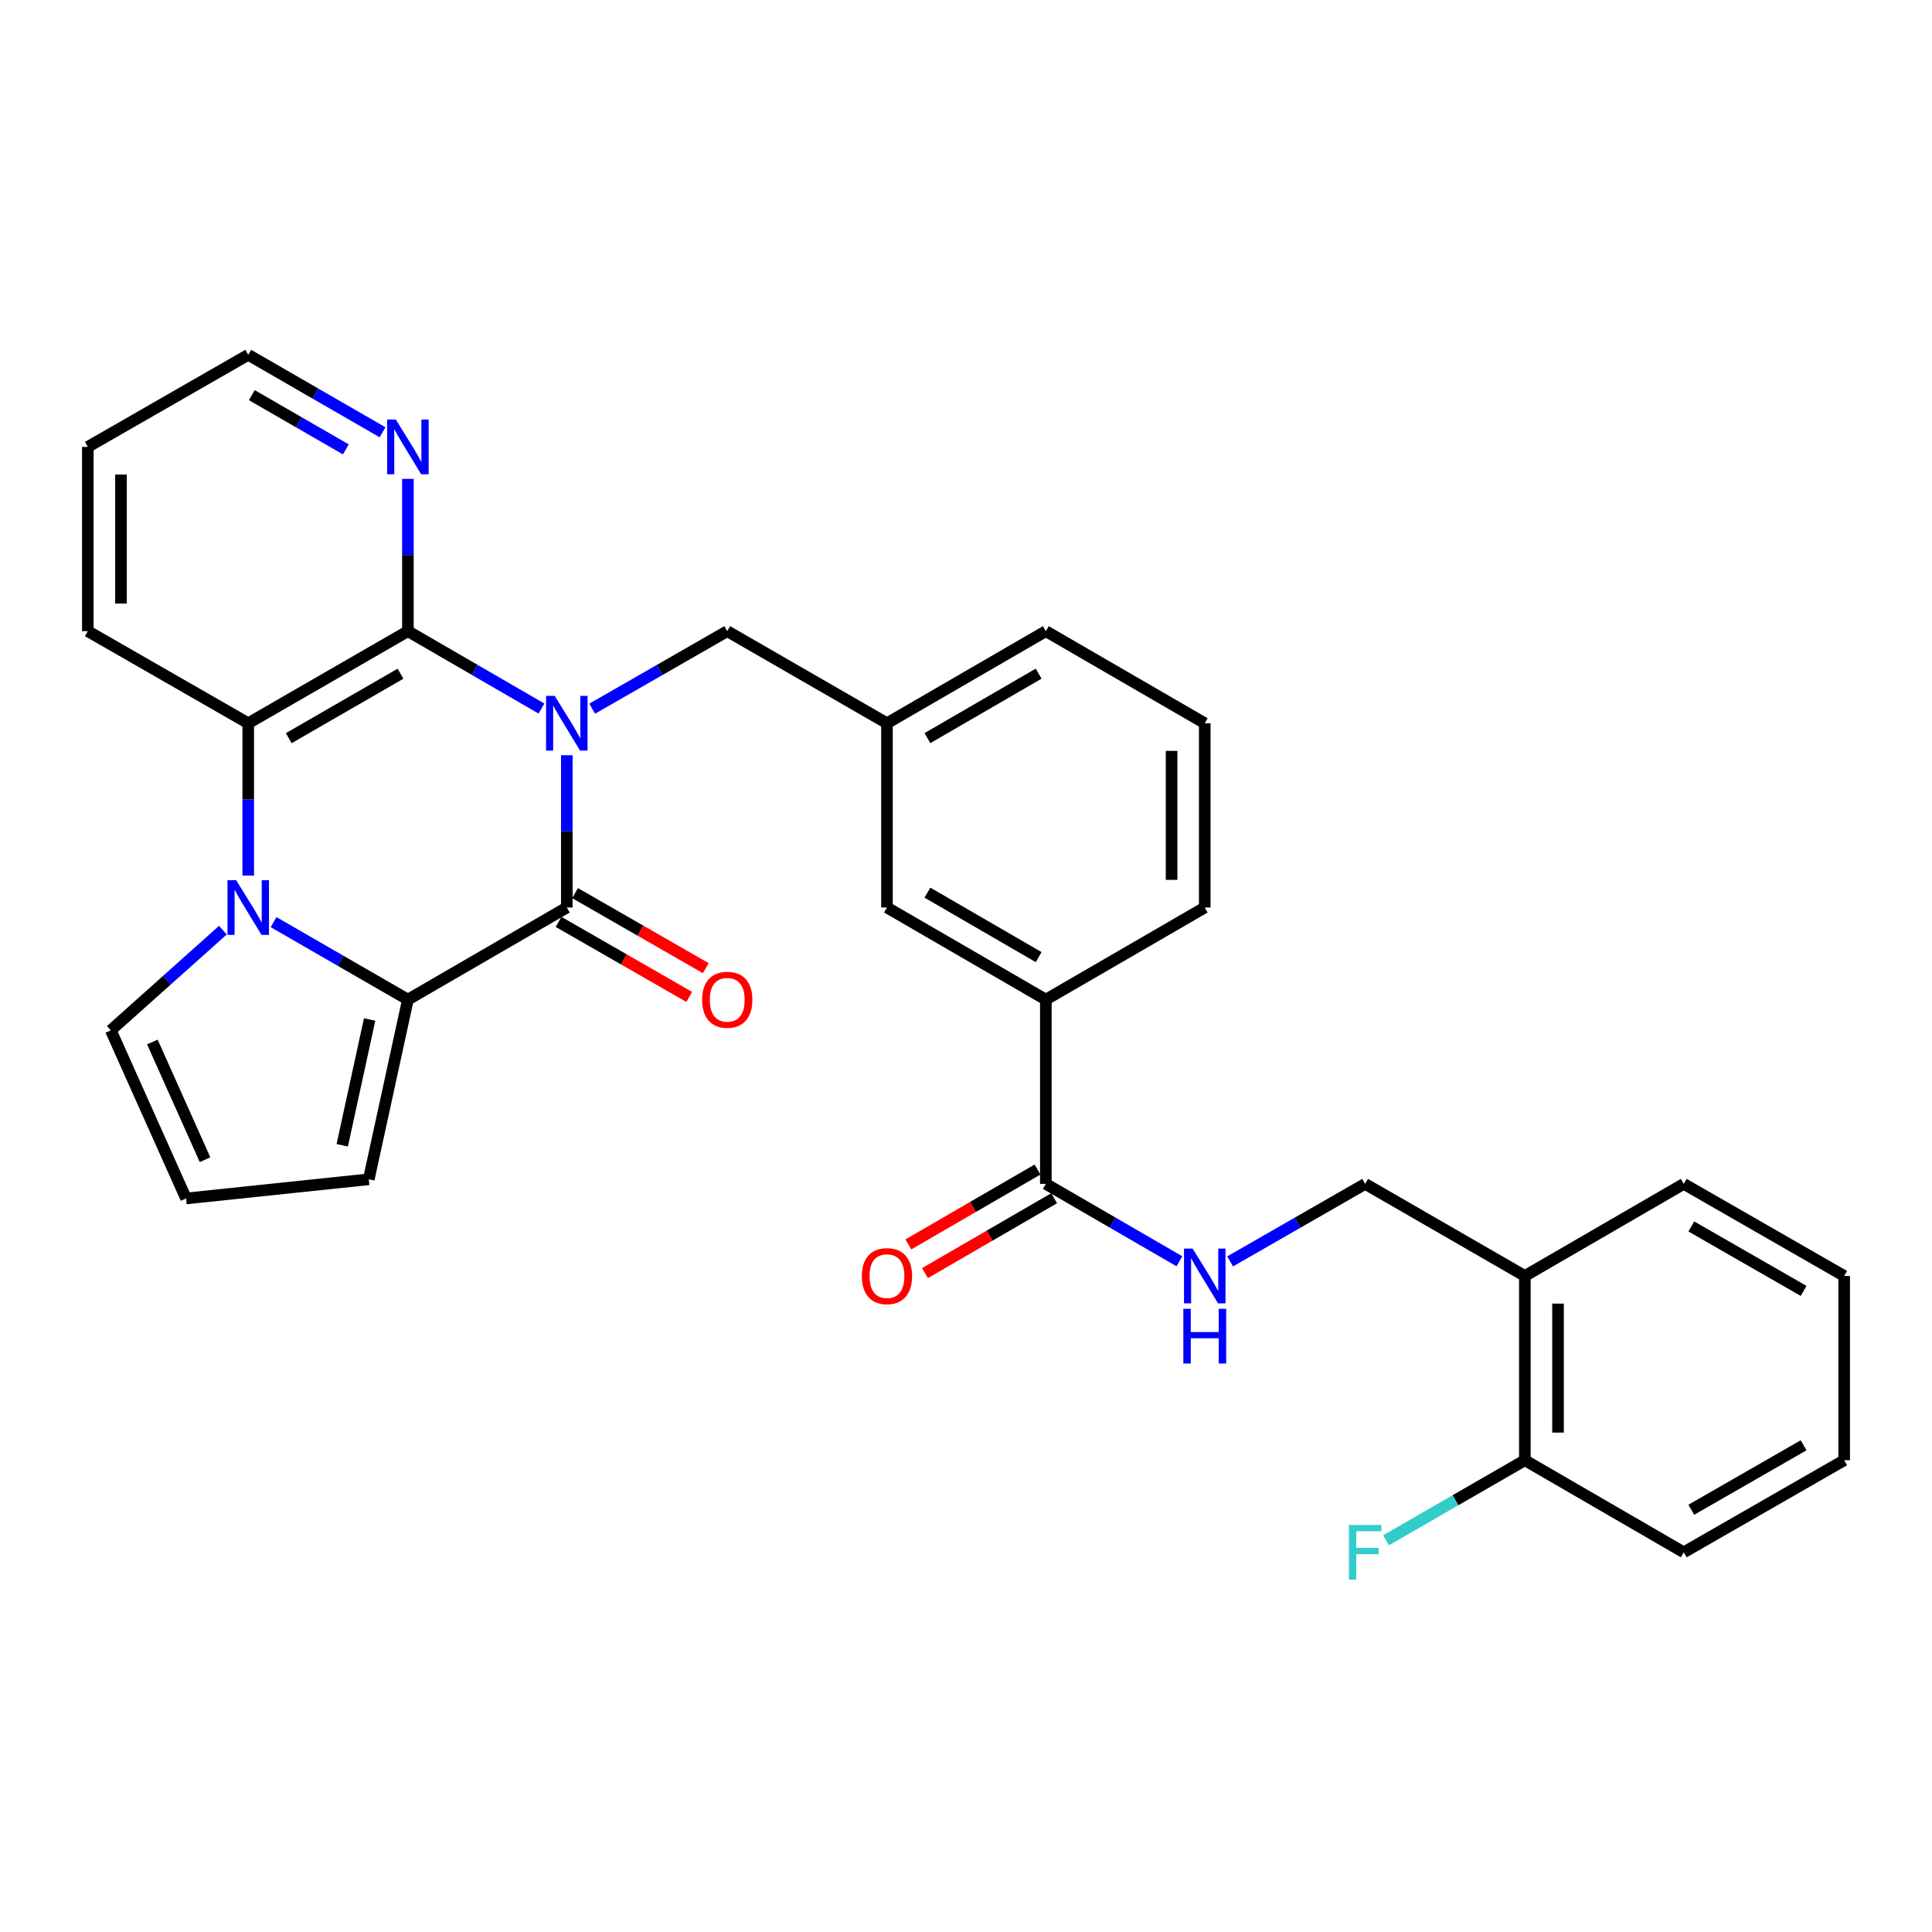<?xml version='1.0' encoding='iso-8859-1'?>
<svg version='1.1' baseProfile='full'
              xmlns='http://www.w3.org/2000/svg'
                      xmlns:rdkit='http://www.rdkit.org/xml'
                      xmlns:xlink='http://www.w3.org/1999/xlink'
                  xml:space='preserve'
width='1000px' height='1000px' viewBox='0 0 1000 1000'>
<!-- END OF HEADER -->
<rect style='opacity:1.0;fill:#FFFFFF;stroke:none' width='1000' height='1000' x='0' y='0'> </rect>
<path class='bond-0' d='M 293.381,390.898 L 293.381,430.312' style='fill:none;fill-rule:evenodd;stroke:#0000FF;stroke-width:6px;stroke-linecap:butt;stroke-linejoin:miter;stroke-opacity:1' />
<path class='bond-0' d='M 293.381,430.312 L 293.381,469.726' style='fill:none;fill-rule:evenodd;stroke:#000000;stroke-width:6px;stroke-linecap:butt;stroke-linejoin:miter;stroke-opacity:1' />
<path class='bond-3' d='M 280.264,366.752 L 245.697,346.72' style='fill:none;fill-rule:evenodd;stroke:#0000FF;stroke-width:6px;stroke-linecap:butt;stroke-linejoin:miter;stroke-opacity:1' />
<path class='bond-3' d='M 245.697,346.72 L 211.13,326.687' style='fill:none;fill-rule:evenodd;stroke:#000000;stroke-width:6px;stroke-linecap:butt;stroke-linejoin:miter;stroke-opacity:1' />
<path class='bond-6' d='M 306.514,366.815 L 341.469,346.751' style='fill:none;fill-rule:evenodd;stroke:#0000FF;stroke-width:6px;stroke-linecap:butt;stroke-linejoin:miter;stroke-opacity:1' />
<path class='bond-6' d='M 341.469,346.751 L 376.423,326.687' style='fill:none;fill-rule:evenodd;stroke:#000000;stroke-width:6px;stroke-linecap:butt;stroke-linejoin:miter;stroke-opacity:1' />
<path class='bond-2' d='M 293.381,469.726 L 211.13,517.402' style='fill:none;fill-rule:evenodd;stroke:#000000;stroke-width:6px;stroke-linecap:butt;stroke-linejoin:miter;stroke-opacity:1' />
<path class='bond-12' d='M 289.108,477.168 L 322.932,496.587' style='fill:none;fill-rule:evenodd;stroke:#000000;stroke-width:6px;stroke-linecap:butt;stroke-linejoin:miter;stroke-opacity:1' />
<path class='bond-12' d='M 322.932,496.587 L 356.756,516.006' style='fill:none;fill-rule:evenodd;stroke:#FF0000;stroke-width:6px;stroke-linecap:butt;stroke-linejoin:miter;stroke-opacity:1' />
<path class='bond-12' d='M 297.653,462.283 L 331.478,481.702' style='fill:none;fill-rule:evenodd;stroke:#000000;stroke-width:6px;stroke-linecap:butt;stroke-linejoin:miter;stroke-opacity:1' />
<path class='bond-12' d='M 331.478,481.702 L 365.302,501.121' style='fill:none;fill-rule:evenodd;stroke:#FF0000;stroke-width:6px;stroke-linecap:butt;stroke-linejoin:miter;stroke-opacity:1' />
<path class='bond-1' d='M 128.488,453.181 L 128.488,413.768' style='fill:none;fill-rule:evenodd;stroke:#0000FF;stroke-width:6px;stroke-linecap:butt;stroke-linejoin:miter;stroke-opacity:1' />
<path class='bond-1' d='M 128.488,413.768 L 128.488,374.354' style='fill:none;fill-rule:evenodd;stroke:#000000;stroke-width:6px;stroke-linecap:butt;stroke-linejoin:miter;stroke-opacity:1' />
<path class='bond-8' d='M 115.363,481.455 L 86.359,507.376' style='fill:none;fill-rule:evenodd;stroke:#0000FF;stroke-width:6px;stroke-linecap:butt;stroke-linejoin:miter;stroke-opacity:1' />
<path class='bond-8' d='M 86.359,507.376 L 57.355,533.297' style='fill:none;fill-rule:evenodd;stroke:#000000;stroke-width:6px;stroke-linecap:butt;stroke-linejoin:miter;stroke-opacity:1' />
<path class='bond-31' d='M 141.613,477.297 L 176.371,497.35' style='fill:none;fill-rule:evenodd;stroke:#0000FF;stroke-width:6px;stroke-linecap:butt;stroke-linejoin:miter;stroke-opacity:1' />
<path class='bond-31' d='M 176.371,497.35 L 211.13,517.402' style='fill:none;fill-rule:evenodd;stroke:#000000;stroke-width:6px;stroke-linecap:butt;stroke-linejoin:miter;stroke-opacity:1' />
<path class='bond-10' d='M 211.13,517.402 L 190.877,610.399' style='fill:none;fill-rule:evenodd;stroke:#000000;stroke-width:6px;stroke-linecap:butt;stroke-linejoin:miter;stroke-opacity:1' />
<path class='bond-10' d='M 191.321,527.699 L 177.144,592.797' style='fill:none;fill-rule:evenodd;stroke:#000000;stroke-width:6px;stroke-linecap:butt;stroke-linejoin:miter;stroke-opacity:1' />
<path class='bond-4' d='M 211.13,326.687 L 128.488,374.354' style='fill:none;fill-rule:evenodd;stroke:#000000;stroke-width:6px;stroke-linecap:butt;stroke-linejoin:miter;stroke-opacity:1' />
<path class='bond-4' d='M 207.309,348.705 L 149.459,382.072' style='fill:none;fill-rule:evenodd;stroke:#000000;stroke-width:6px;stroke-linecap:butt;stroke-linejoin:miter;stroke-opacity:1' />
<path class='bond-7' d='M 211.13,326.687 L 211.13,287.274' style='fill:none;fill-rule:evenodd;stroke:#000000;stroke-width:6px;stroke-linecap:butt;stroke-linejoin:miter;stroke-opacity:1' />
<path class='bond-7' d='M 211.13,287.274 L 211.13,247.86' style='fill:none;fill-rule:evenodd;stroke:#0000FF;stroke-width:6px;stroke-linecap:butt;stroke-linejoin:miter;stroke-opacity:1' />
<path class='bond-21' d='M 128.488,374.354 L 45.455,326.687' style='fill:none;fill-rule:evenodd;stroke:#000000;stroke-width:6px;stroke-linecap:butt;stroke-linejoin:miter;stroke-opacity:1' />
<path class='bond-5' d='M 541.326,612.773 L 541.326,517.402' style='fill:none;fill-rule:evenodd;stroke:#000000;stroke-width:6px;stroke-linecap:butt;stroke-linejoin:miter;stroke-opacity:1' />
<path class='bond-9' d='M 541.326,612.773 L 575.893,632.806' style='fill:none;fill-rule:evenodd;stroke:#000000;stroke-width:6px;stroke-linecap:butt;stroke-linejoin:miter;stroke-opacity:1' />
<path class='bond-9' d='M 575.893,632.806 L 610.46,652.839' style='fill:none;fill-rule:evenodd;stroke:#0000FF;stroke-width:6px;stroke-linecap:butt;stroke-linejoin:miter;stroke-opacity:1' />
<path class='bond-18' d='M 537.022,605.349 L 503.594,624.726' style='fill:none;fill-rule:evenodd;stroke:#000000;stroke-width:6px;stroke-linecap:butt;stroke-linejoin:miter;stroke-opacity:1' />
<path class='bond-18' d='M 503.594,624.726 L 470.166,644.103' style='fill:none;fill-rule:evenodd;stroke:#FF0000;stroke-width:6px;stroke-linecap:butt;stroke-linejoin:miter;stroke-opacity:1' />
<path class='bond-18' d='M 545.63,620.198 L 512.202,639.575' style='fill:none;fill-rule:evenodd;stroke:#000000;stroke-width:6px;stroke-linecap:butt;stroke-linejoin:miter;stroke-opacity:1' />
<path class='bond-18' d='M 512.202,639.575 L 478.774,658.952' style='fill:none;fill-rule:evenodd;stroke:#FF0000;stroke-width:6px;stroke-linecap:butt;stroke-linejoin:miter;stroke-opacity:1' />
<path class='bond-17' d='M 376.423,326.687 L 459.094,374.354' style='fill:none;fill-rule:evenodd;stroke:#000000;stroke-width:6px;stroke-linecap:butt;stroke-linejoin:miter;stroke-opacity:1' />
<path class='bond-24' d='M 198.004,223.745 L 163.246,203.697' style='fill:none;fill-rule:evenodd;stroke:#0000FF;stroke-width:6px;stroke-linecap:butt;stroke-linejoin:miter;stroke-opacity:1' />
<path class='bond-24' d='M 163.246,203.697 L 128.488,183.649' style='fill:none;fill-rule:evenodd;stroke:#000000;stroke-width:6px;stroke-linecap:butt;stroke-linejoin:miter;stroke-opacity:1' />
<path class='bond-24' d='M 179.001,232.598 L 154.671,218.565' style='fill:none;fill-rule:evenodd;stroke:#0000FF;stroke-width:6px;stroke-linecap:butt;stroke-linejoin:miter;stroke-opacity:1' />
<path class='bond-24' d='M 154.671,218.565 L 130.34,204.531' style='fill:none;fill-rule:evenodd;stroke:#000000;stroke-width:6px;stroke-linecap:butt;stroke-linejoin:miter;stroke-opacity:1' />
<path class='bond-33' d='M 57.355,533.297 L 96.306,620.325' style='fill:none;fill-rule:evenodd;stroke:#000000;stroke-width:6px;stroke-linecap:butt;stroke-linejoin:miter;stroke-opacity:1' />
<path class='bond-33' d='M 78.863,539.34 L 106.129,600.259' style='fill:none;fill-rule:evenodd;stroke:#000000;stroke-width:6px;stroke-linecap:butt;stroke-linejoin:miter;stroke-opacity:1' />
<path class='bond-15' d='M 636.711,652.901 L 671.665,632.837' style='fill:none;fill-rule:evenodd;stroke:#0000FF;stroke-width:6px;stroke-linecap:butt;stroke-linejoin:miter;stroke-opacity:1' />
<path class='bond-15' d='M 671.665,632.837 L 706.619,612.773' style='fill:none;fill-rule:evenodd;stroke:#000000;stroke-width:6px;stroke-linecap:butt;stroke-linejoin:miter;stroke-opacity:1' />
<path class='bond-14' d='M 190.877,610.399 L 96.306,620.325' style='fill:none;fill-rule:evenodd;stroke:#000000;stroke-width:6px;stroke-linecap:butt;stroke-linejoin:miter;stroke-opacity:1' />
<path class='bond-11' d='M 541.326,517.402 L 459.094,469.726' style='fill:none;fill-rule:evenodd;stroke:#000000;stroke-width:6px;stroke-linecap:butt;stroke-linejoin:miter;stroke-opacity:1' />
<path class='bond-11' d='M 537.6,495.402 L 480.037,462.029' style='fill:none;fill-rule:evenodd;stroke:#000000;stroke-width:6px;stroke-linecap:butt;stroke-linejoin:miter;stroke-opacity:1' />
<path class='bond-34' d='M 541.326,517.402 L 623.577,469.726' style='fill:none;fill-rule:evenodd;stroke:#000000;stroke-width:6px;stroke-linecap:butt;stroke-linejoin:miter;stroke-opacity:1' />
<path class='bond-13' d='M 789.261,660.44 L 706.619,612.773' style='fill:none;fill-rule:evenodd;stroke:#000000;stroke-width:6px;stroke-linecap:butt;stroke-linejoin:miter;stroke-opacity:1' />
<path class='bond-19' d='M 789.261,660.44 L 789.261,755.812' style='fill:none;fill-rule:evenodd;stroke:#000000;stroke-width:6px;stroke-linecap:butt;stroke-linejoin:miter;stroke-opacity:1' />
<path class='bond-19' d='M 806.425,674.746 L 806.425,741.506' style='fill:none;fill-rule:evenodd;stroke:#000000;stroke-width:6px;stroke-linecap:butt;stroke-linejoin:miter;stroke-opacity:1' />
<path class='bond-25' d='M 789.261,660.44 L 871.512,612.773' style='fill:none;fill-rule:evenodd;stroke:#000000;stroke-width:6px;stroke-linecap:butt;stroke-linejoin:miter;stroke-opacity:1' />
<path class='bond-16' d='M 459.094,469.726 L 459.094,374.354' style='fill:none;fill-rule:evenodd;stroke:#000000;stroke-width:6px;stroke-linecap:butt;stroke-linejoin:miter;stroke-opacity:1' />
<path class='bond-26' d='M 459.094,374.354 L 541.326,326.687' style='fill:none;fill-rule:evenodd;stroke:#000000;stroke-width:6px;stroke-linecap:butt;stroke-linejoin:miter;stroke-opacity:1' />
<path class='bond-26' d='M 480.036,382.053 L 537.598,348.686' style='fill:none;fill-rule:evenodd;stroke:#000000;stroke-width:6px;stroke-linecap:butt;stroke-linejoin:miter;stroke-opacity:1' />
<path class='bond-20' d='M 789.261,755.812 L 753.343,776.529' style='fill:none;fill-rule:evenodd;stroke:#000000;stroke-width:6px;stroke-linecap:butt;stroke-linejoin:miter;stroke-opacity:1' />
<path class='bond-20' d='M 753.343,776.529 L 717.424,797.246' style='fill:none;fill-rule:evenodd;stroke:#33CCCC;stroke-width:6px;stroke-linecap:butt;stroke-linejoin:miter;stroke-opacity:1' />
<path class='bond-27' d='M 789.261,755.812 L 871.512,803.478' style='fill:none;fill-rule:evenodd;stroke:#000000;stroke-width:6px;stroke-linecap:butt;stroke-linejoin:miter;stroke-opacity:1' />
<path class='bond-32' d='M 45.455,326.687 L 45.455,231.316' style='fill:none;fill-rule:evenodd;stroke:#000000;stroke-width:6px;stroke-linecap:butt;stroke-linejoin:miter;stroke-opacity:1' />
<path class='bond-32' d='M 62.618,312.381 L 62.618,245.621' style='fill:none;fill-rule:evenodd;stroke:#000000;stroke-width:6px;stroke-linecap:butt;stroke-linejoin:miter;stroke-opacity:1' />
<path class='bond-22' d='M 623.577,469.726 L 623.577,374.354' style='fill:none;fill-rule:evenodd;stroke:#000000;stroke-width:6px;stroke-linecap:butt;stroke-linejoin:miter;stroke-opacity:1' />
<path class='bond-22' d='M 606.413,455.42 L 606.413,388.66' style='fill:none;fill-rule:evenodd;stroke:#000000;stroke-width:6px;stroke-linecap:butt;stroke-linejoin:miter;stroke-opacity:1' />
<path class='bond-23' d='M 623.577,374.354 L 541.326,326.687' style='fill:none;fill-rule:evenodd;stroke:#000000;stroke-width:6px;stroke-linecap:butt;stroke-linejoin:miter;stroke-opacity:1' />
<path class='bond-28' d='M 128.488,183.649 L 45.455,231.316' style='fill:none;fill-rule:evenodd;stroke:#000000;stroke-width:6px;stroke-linecap:butt;stroke-linejoin:miter;stroke-opacity:1' />
<path class='bond-29' d='M 871.512,612.773 L 954.545,660.44' style='fill:none;fill-rule:evenodd;stroke:#000000;stroke-width:6px;stroke-linecap:butt;stroke-linejoin:miter;stroke-opacity:1' />
<path class='bond-29' d='M 875.422,634.808 L 933.545,668.175' style='fill:none;fill-rule:evenodd;stroke:#000000;stroke-width:6px;stroke-linecap:butt;stroke-linejoin:miter;stroke-opacity:1' />
<path class='bond-35' d='M 871.512,803.478 L 954.545,755.812' style='fill:none;fill-rule:evenodd;stroke:#000000;stroke-width:6px;stroke-linecap:butt;stroke-linejoin:miter;stroke-opacity:1' />
<path class='bond-35' d='M 875.422,781.443 L 933.545,748.077' style='fill:none;fill-rule:evenodd;stroke:#000000;stroke-width:6px;stroke-linecap:butt;stroke-linejoin:miter;stroke-opacity:1' />
<path class='bond-30' d='M 954.545,660.44 L 954.545,755.812' style='fill:none;fill-rule:evenodd;stroke:#000000;stroke-width:6px;stroke-linecap:butt;stroke-linejoin:miter;stroke-opacity:1' />
<path  class='atom-0' d='M 287.121 360.194
L 296.401 375.194
Q 297.321 376.674, 298.801 379.354
Q 300.281 382.034, 300.361 382.194
L 300.361 360.194
L 304.121 360.194
L 304.121 388.514
L 300.241 388.514
L 290.281 372.114
Q 289.121 370.194, 287.881 367.994
Q 286.681 365.794, 286.321 365.114
L 286.321 388.514
L 282.641 388.514
L 282.641 360.194
L 287.121 360.194
' fill='#0000FF'/>
<path  class='atom-2' d='M 122.228 455.566
L 131.508 470.566
Q 132.428 472.046, 133.908 474.726
Q 135.388 477.406, 135.468 477.566
L 135.468 455.566
L 139.228 455.566
L 139.228 483.886
L 135.348 483.886
L 125.388 467.486
Q 124.228 465.566, 122.988 463.366
Q 121.788 461.166, 121.428 460.486
L 121.428 483.886
L 117.748 483.886
L 117.748 455.566
L 122.228 455.566
' fill='#0000FF'/>
<path  class='atom-8' d='M 204.87 217.156
L 214.15 232.156
Q 215.07 233.636, 216.55 236.316
Q 218.03 238.996, 218.11 239.156
L 218.11 217.156
L 221.87 217.156
L 221.87 245.476
L 217.99 245.476
L 208.03 229.076
Q 206.87 227.156, 205.63 224.956
Q 204.43 222.756, 204.07 222.076
L 204.07 245.476
L 200.39 245.476
L 200.39 217.156
L 204.87 217.156
' fill='#0000FF'/>
<path  class='atom-10' d='M 617.317 646.28
L 626.597 661.28
Q 627.517 662.76, 628.997 665.44
Q 630.477 668.12, 630.557 668.28
L 630.557 646.28
L 634.317 646.28
L 634.317 674.6
L 630.437 674.6
L 620.477 658.2
Q 619.317 656.28, 618.077 654.08
Q 616.877 651.88, 616.517 651.2
L 616.517 674.6
L 612.837 674.6
L 612.837 646.28
L 617.317 646.28
' fill='#0000FF'/>
<path  class='atom-10' d='M 612.497 677.432
L 616.337 677.432
L 616.337 689.472
L 630.817 689.472
L 630.817 677.432
L 634.657 677.432
L 634.657 705.752
L 630.817 705.752
L 630.817 692.672
L 616.337 692.672
L 616.337 705.752
L 612.497 705.752
L 612.497 677.432
' fill='#0000FF'/>
<path  class='atom-13' d='M 363.423 517.482
Q 363.423 510.682, 366.783 506.882
Q 370.143 503.082, 376.423 503.082
Q 382.703 503.082, 386.063 506.882
Q 389.423 510.682, 389.423 517.482
Q 389.423 524.362, 386.023 528.282
Q 382.623 532.162, 376.423 532.162
Q 370.183 532.162, 366.783 528.282
Q 363.423 524.402, 363.423 517.482
M 376.423 528.962
Q 380.743 528.962, 383.063 526.082
Q 385.423 523.162, 385.423 517.482
Q 385.423 511.922, 383.063 509.122
Q 380.743 506.282, 376.423 506.282
Q 372.103 506.282, 369.743 509.082
Q 367.423 511.882, 367.423 517.482
Q 367.423 523.202, 369.743 526.082
Q 372.103 528.962, 376.423 528.962
' fill='#FF0000'/>
<path  class='atom-19' d='M 446.094 660.52
Q 446.094 653.72, 449.454 649.92
Q 452.814 646.12, 459.094 646.12
Q 465.374 646.12, 468.734 649.92
Q 472.094 653.72, 472.094 660.52
Q 472.094 667.4, 468.694 671.32
Q 465.294 675.2, 459.094 675.2
Q 452.854 675.2, 449.454 671.32
Q 446.094 667.44, 446.094 660.52
M 459.094 672
Q 463.414 672, 465.734 669.12
Q 468.094 666.2, 468.094 660.52
Q 468.094 654.96, 465.734 652.16
Q 463.414 649.32, 459.094 649.32
Q 454.774 649.32, 452.414 652.12
Q 450.094 654.92, 450.094 660.52
Q 450.094 666.24, 452.414 669.12
Q 454.774 672, 459.094 672
' fill='#FF0000'/>
<path  class='atom-21' d='M 698.199 789.318
L 715.039 789.318
L 715.039 792.558
L 701.999 792.558
L 701.999 801.158
L 713.599 801.158
L 713.599 804.438
L 701.999 804.438
L 701.999 817.638
L 698.199 817.638
L 698.199 789.318
' fill='#33CCCC'/>
</svg>
